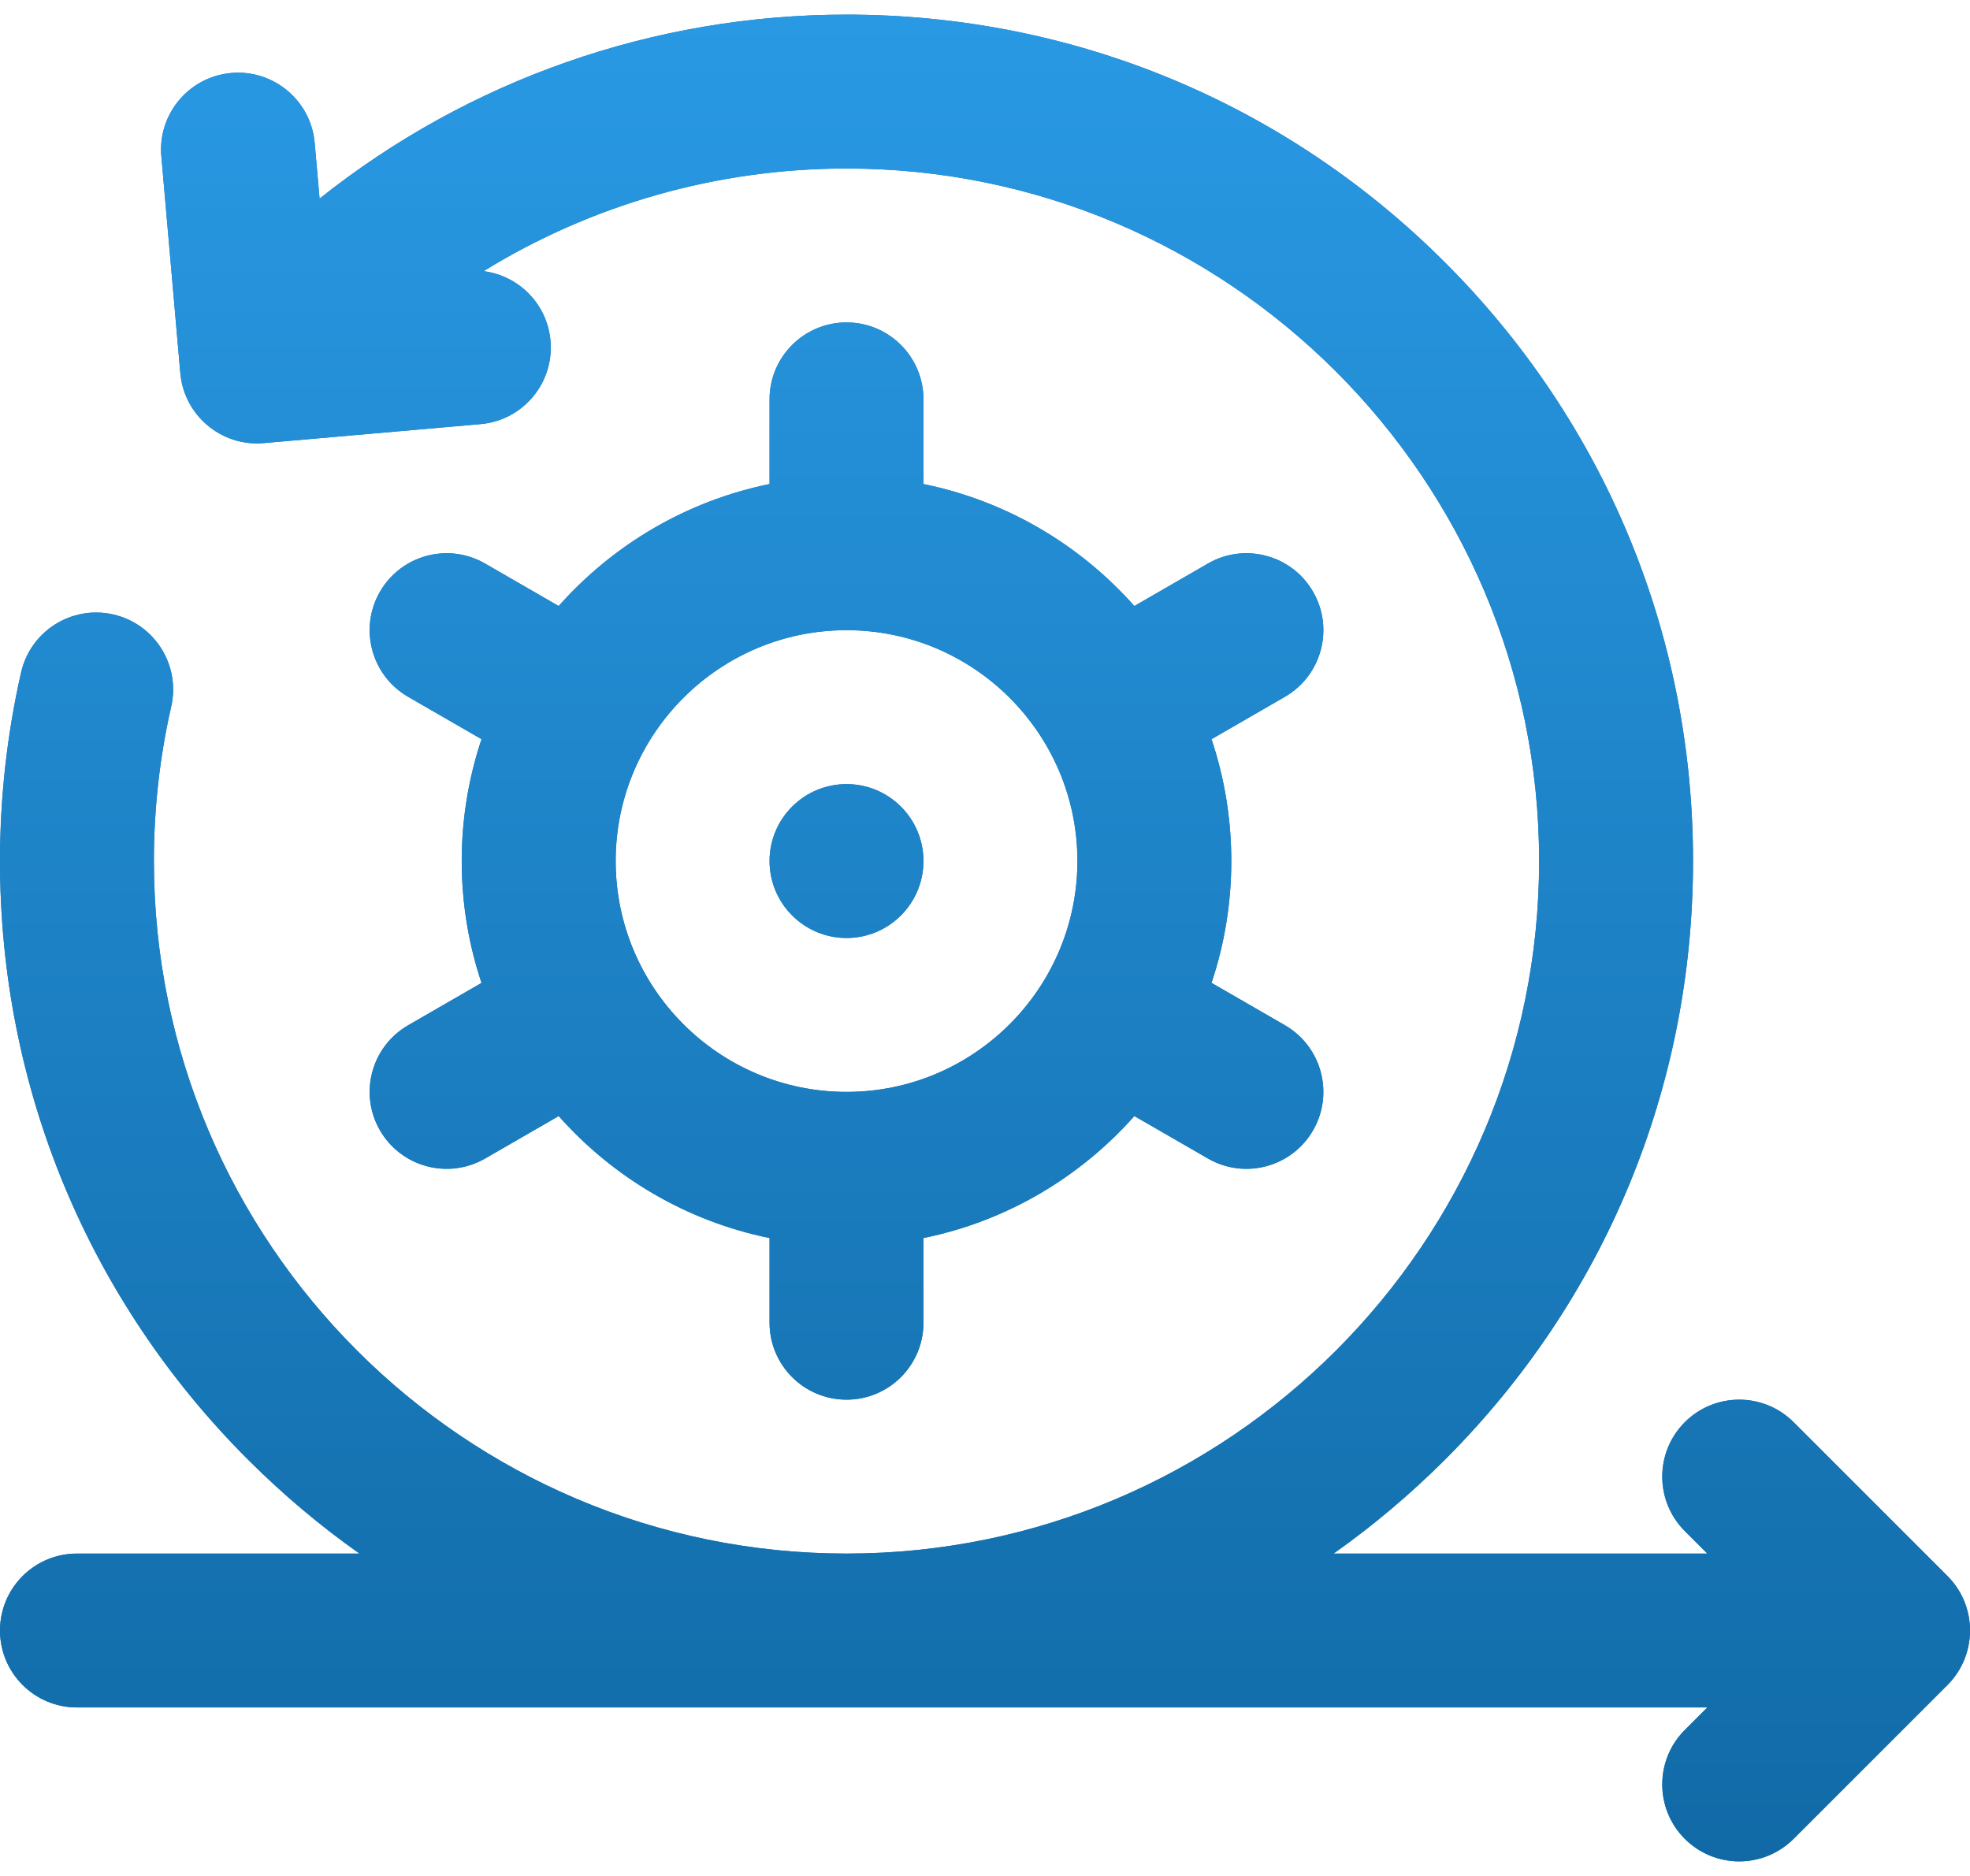 <svg xmlns="http://www.w3.org/2000/svg" width="42" height="40" viewBox="0 0 42 40" fill="none"><path d="M41.521 33.606L38.24 30.325C37.599 29.684 36.56 29.684 35.919 30.325C35.279 30.966 35.279 32.004 35.919 32.645L36.4 33.126H28.432C29.272 32.532 30.067 31.863 30.809 31.121C34.218 27.712 36.095 23.18 36.095 18.359C36.095 13.539 34.218 9.007 30.809 5.598C27.401 2.189 22.868 0.312 18.048 0.312C13.922 0.312 9.98 1.713 6.813 4.235L6.709 3.047C6.63 2.145 5.833 1.477 4.932 1.556C4.029 1.635 3.361 2.431 3.44 3.333L3.844 7.95C3.919 8.847 4.712 9.528 5.622 9.448L10.245 9.043C11.148 8.964 11.816 8.168 11.736 7.266C11.668 6.482 11.059 5.877 10.309 5.782C12.61 4.365 15.278 3.593 18.047 3.593C26.19 3.593 32.814 10.217 32.814 18.359C32.814 26.502 26.19 33.126 18.047 33.126C9.905 33.126 3.281 26.502 3.281 18.359C3.281 17.247 3.405 16.139 3.65 15.066C3.851 14.182 3.298 13.303 2.414 13.102C1.53 12.901 0.651 13.454 0.45 14.338C0.151 15.649 0 17.003 0 18.359C0 23.18 1.877 27.712 5.286 31.121C6.028 31.863 6.823 32.532 7.663 33.126H1.641C0.735 33.126 0 33.86 0 34.766C0 35.672 0.735 36.407 1.641 36.407H36.4L35.919 36.888C35.279 37.528 35.279 38.567 35.919 39.208C36.56 39.849 37.599 39.849 38.24 39.208L41.521 35.927C42.154 35.294 42.166 34.251 41.521 33.606Z" fill="#1774B4"></path><path d="M41.521 33.606L38.24 30.325C37.599 29.684 36.56 29.684 35.919 30.325C35.279 30.966 35.279 32.004 35.919 32.645L36.4 33.126H28.432C29.272 32.532 30.067 31.863 30.809 31.121C34.218 27.712 36.095 23.18 36.095 18.359C36.095 13.539 34.218 9.007 30.809 5.598C27.401 2.189 22.868 0.312 18.048 0.312C13.922 0.312 9.98 1.713 6.813 4.235L6.709 3.047C6.63 2.145 5.833 1.477 4.932 1.556C4.029 1.635 3.361 2.431 3.44 3.333L3.844 7.95C3.919 8.847 4.712 9.528 5.622 9.448L10.245 9.043C11.148 8.964 11.816 8.168 11.736 7.266C11.668 6.482 11.059 5.877 10.309 5.782C12.61 4.365 15.278 3.593 18.047 3.593C26.19 3.593 32.814 10.217 32.814 18.359C32.814 26.502 26.19 33.126 18.047 33.126C9.905 33.126 3.281 26.502 3.281 18.359C3.281 17.247 3.405 16.139 3.65 15.066C3.851 14.182 3.298 13.303 2.414 13.102C1.53 12.901 0.651 13.454 0.45 14.338C0.151 15.649 0 17.003 0 18.359C0 23.18 1.877 27.712 5.286 31.121C6.028 31.863 6.823 32.532 7.663 33.126H1.641C0.735 33.126 0 33.86 0 34.766C0 35.672 0.735 36.407 1.641 36.407H36.4L35.919 36.888C35.279 37.528 35.279 38.567 35.919 39.208C36.56 39.849 37.599 39.849 38.24 39.208L41.521 35.927C42.154 35.294 42.166 34.251 41.521 33.606Z" fill="url(#paint0_linear_2360_2367)"></path><path d="M8.101 24.102C8.555 24.887 9.558 25.155 10.343 24.702L11.911 23.797C13.068 25.102 14.634 26.037 16.407 26.398V28.204C16.407 29.11 17.142 29.844 18.048 29.844C18.954 29.844 19.688 29.11 19.688 28.204V26.398C21.461 26.037 23.027 25.102 24.184 23.797L25.753 24.702C26.537 25.155 27.541 24.887 27.994 24.102C28.447 23.317 28.178 22.314 27.393 21.86L25.829 20.957C26.103 20.141 26.251 19.267 26.251 18.359C26.251 17.452 26.103 16.578 25.829 15.761L27.393 14.858C28.178 14.405 28.447 13.402 27.994 12.617C27.541 11.832 26.537 11.563 25.753 12.016L24.184 12.922C23.027 11.617 21.461 10.682 19.688 10.321V8.515C19.688 7.609 18.954 6.875 18.048 6.875C17.142 6.875 16.407 7.609 16.407 8.515V10.321C14.635 10.682 13.069 11.617 11.911 12.922L10.343 12.017C9.558 11.563 8.554 11.832 8.101 12.617C7.648 13.402 7.917 14.405 8.702 14.858L10.266 15.761C9.993 16.578 9.844 17.452 9.844 18.36C9.844 19.267 9.993 20.141 10.266 20.958L8.702 21.861C7.917 22.314 7.648 23.317 8.101 24.102ZM18.048 13.437C20.762 13.437 22.97 15.645 22.97 18.359C22.97 21.073 20.762 23.282 18.048 23.282C15.334 23.282 13.126 21.073 13.126 18.359C13.126 15.645 15.334 13.437 18.048 13.437Z" fill="#1774B4"></path><path d="M8.101 24.102C8.555 24.887 9.558 25.155 10.343 24.702L11.911 23.797C13.068 25.102 14.634 26.037 16.407 26.398V28.204C16.407 29.11 17.142 29.844 18.048 29.844C18.954 29.844 19.688 29.11 19.688 28.204V26.398C21.461 26.037 23.027 25.102 24.184 23.797L25.753 24.702C26.537 25.155 27.541 24.887 27.994 24.102C28.447 23.317 28.178 22.314 27.393 21.86L25.829 20.957C26.103 20.141 26.251 19.267 26.251 18.359C26.251 17.452 26.103 16.578 25.829 15.761L27.393 14.858C28.178 14.405 28.447 13.402 27.994 12.617C27.541 11.832 26.537 11.563 25.753 12.016L24.184 12.922C23.027 11.617 21.461 10.682 19.688 10.321V8.515C19.688 7.609 18.954 6.875 18.048 6.875C17.142 6.875 16.407 7.609 16.407 8.515V10.321C14.635 10.682 13.069 11.617 11.911 12.922L10.343 12.017C9.558 11.563 8.554 11.832 8.101 12.617C7.648 13.402 7.917 14.405 8.702 14.858L10.266 15.761C9.993 16.578 9.844 17.452 9.844 18.36C9.844 19.267 9.993 20.141 10.266 20.958L8.702 21.861C7.917 22.314 7.648 23.317 8.101 24.102ZM18.048 13.437C20.762 13.437 22.97 15.645 22.97 18.359C22.97 21.073 20.762 23.282 18.048 23.282C15.334 23.282 13.126 21.073 13.126 18.359C13.126 15.645 15.334 13.437 18.048 13.437Z" fill="url(#paint1_linear_2360_2367)"></path><path d="M18.048 20C18.954 20 19.688 19.265 19.688 18.359C19.688 17.453 18.954 16.719 18.048 16.719C17.142 16.719 16.407 17.453 16.407 18.359C16.407 19.265 17.142 20 18.048 20Z" fill="#1774B4"></path><path d="M18.048 20C18.954 20 19.688 19.265 19.688 18.359C19.688 17.453 18.954 16.719 18.048 16.719C17.142 16.719 16.407 17.453 16.407 18.359C16.407 19.265 17.142 20 18.048 20Z" fill="url(#paint2_linear_2360_2367)"></path><defs><linearGradient id="paint0_linear_2360_2367" x1="21" y1="0.312" x2="21" y2="39.688" gradientUnits="userSpaceOnUse"><stop stop-color="#2999E4"></stop><stop offset="1" stop-color="#116AA6"></stop></linearGradient><linearGradient id="paint1_linear_2360_2367" x1="21" y1="0.312" x2="21" y2="39.688" gradientUnits="userSpaceOnUse"><stop stop-color="#2999E4"></stop><stop offset="1" stop-color="#116AA6"></stop></linearGradient><linearGradient id="paint2_linear_2360_2367" x1="21" y1="0.312" x2="21" y2="39.688" gradientUnits="userSpaceOnUse"><stop stop-color="#2999E4"></stop><stop offset="1" stop-color="#116AA6"></stop></linearGradient></defs></svg>